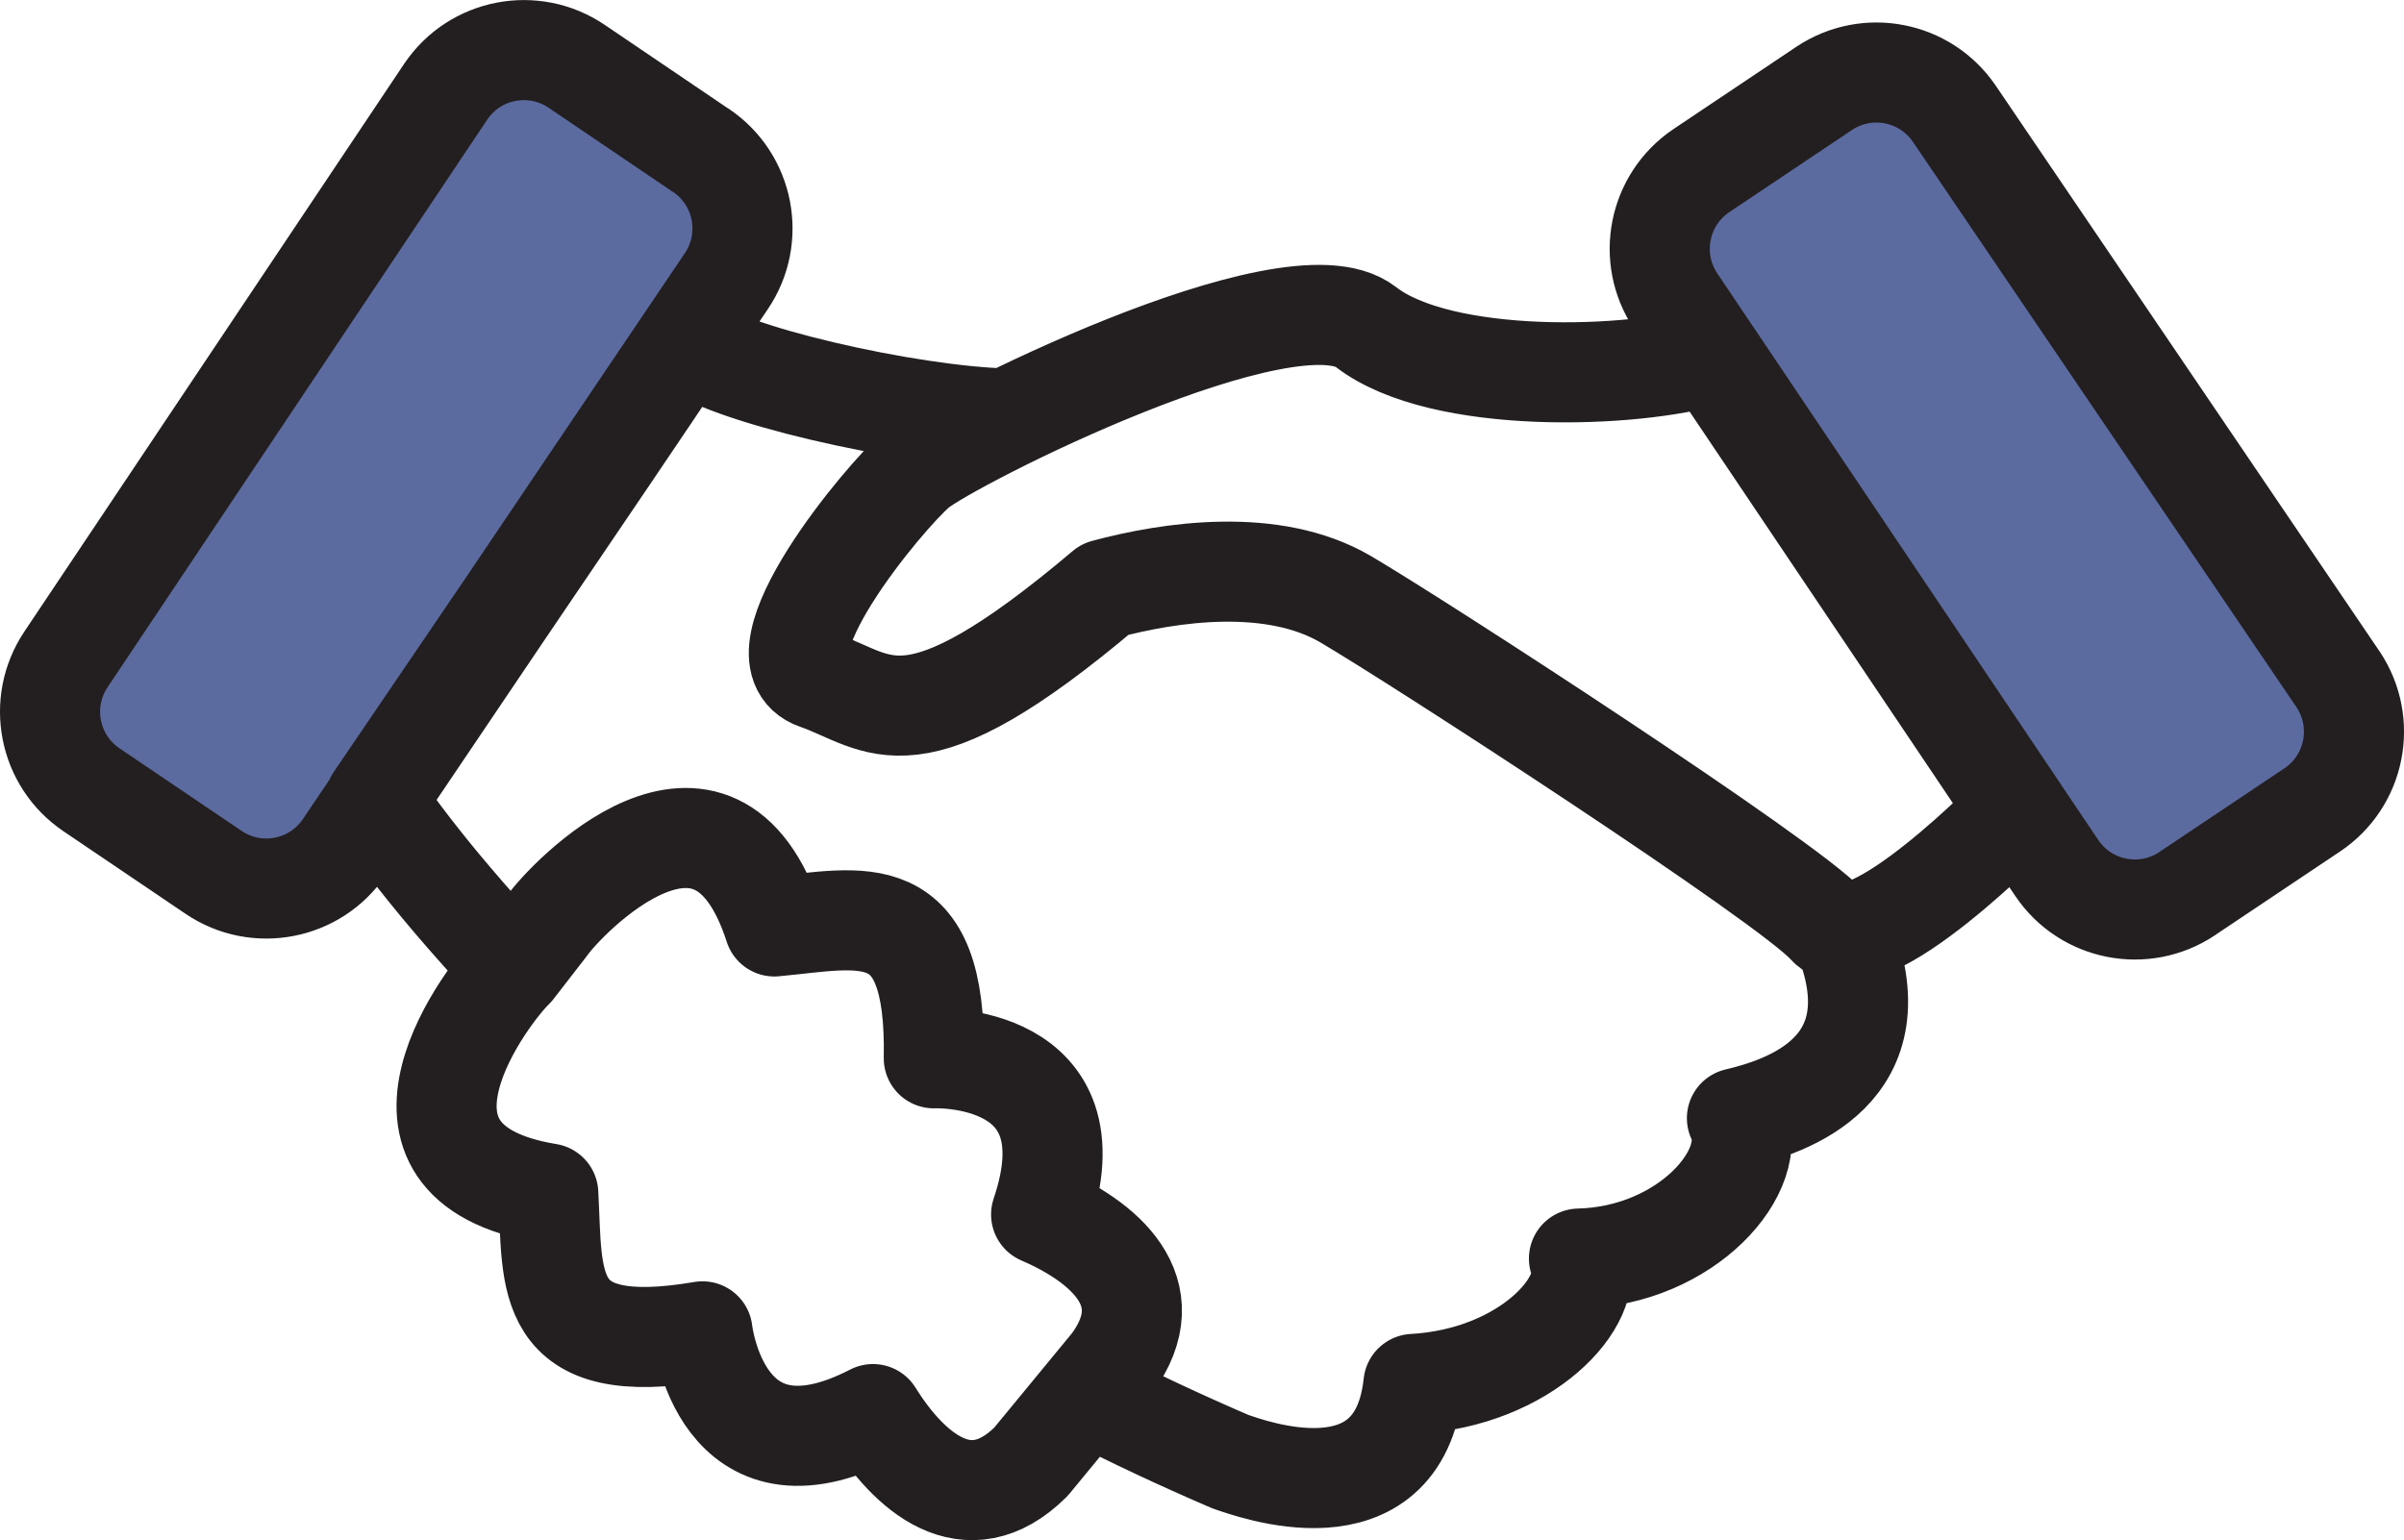 <?xml version="1.0" encoding="UTF-8"?>
<svg xmlns="http://www.w3.org/2000/svg" id="Ebene_2" data-name="Ebene 2" viewBox="0 0 360.21 230.84">
  <defs>
    <style>
      .cls-1 {
        fill: none;
        stroke: #231f20;
        stroke-linecap: round;
        stroke-linejoin: round;
        stroke-width: 15px;
      }

      .cls-2 {
        fill: #5b6b9f;
        stroke-width: 0px;
      }
    </style>
  </defs>
  <g id="Ebene_1-2" data-name="Ebene 1">
    <rect class="cls-2" x="278.89" y="9.47" width="43.61" height="128.25" transform="translate(10.28 180.81) rotate(-34.02)"></rect>
    <rect class="cls-2" x="37.57" y="6.22" width="43.61" height="128.25" transform="translate(48.24 -21.03) rotate(33.22)"></rect>
    <path class="cls-1" d="M302.34,121.39s-22.92,23.67-28.56,17.28-61.25-42.46-72.14-48.85-26.3-4.13-36.07-1.5c-29.31,24.8-33.44,16.91-43.21,13.53s10.14-27.43,15.03-31.56,55.99-30.06,67.26-21.29,40.2,7.77,51.85,4.2l45.84,68.2ZM162.82,208.96c6.83,3.51,14.01,6.88,21.54,10.12,2.82.94,25.17,9.39,27.43-11.65,16.91-.94,27.43-12.59,24.8-18.79,16.16-.38,27.43-13.34,23.67-21.04,7.14-1.69,24.42-7.02,15.78-27.84M150.89,62.73c-14.63-.33-43.19-6.78-48.07-11.63-10.52,15.81-46.59,68.79-46.59,68.79,0,0,6.7,10.39,20.77,25.27M77,145.16c-3.49,3.28-23.59,29.02,5.15,33.72.75,13.15-1.13,24.8,23.11,20.67,0,0,2.63,24.24,25.55,12.4,5.26,8.45,14.12,16.64,23.67,7.14l12.12-14.72c7.97-10.86-1.45-18.4-10.6-22.34,8.27-24.43-16.08-23.41-16.08-23.41.46-24.58-10.77-20.98-23.89-19.76-8.94-27.72-31.39-3.99-34.11-.05l-4.92,6.35ZM327.73,133.93l18.72-12.53c6.48-4.33,8.21-13.1,3.88-19.58-.02-.02-.03-.05-.05-.07l-57.44-84.69c-4.36-6.42-13.08-8.12-19.53-3.8l-18.36,12.3c-6.47,4.34-8.21,13.1-3.87,19.58,0,0,0,.01.01.02l57.08,84.92c4.34,6.46,13.09,8.18,19.56,3.86ZM105.05,22.57l-18.64-12.63c-6.45-4.37-15.23-2.69-19.6,3.77-.02.02-.03.05-.05.07L9.88,98.84c-4.31,6.45-2.61,15.18,3.82,19.53l18.3,12.38c6.45,4.37,15.23,2.68,19.6-3.78,0,0,0-.01.01-.02l57.23-84.82c4.35-6.45,2.66-15.21-3.78-19.57Z"></path>
  </g>
</svg>
